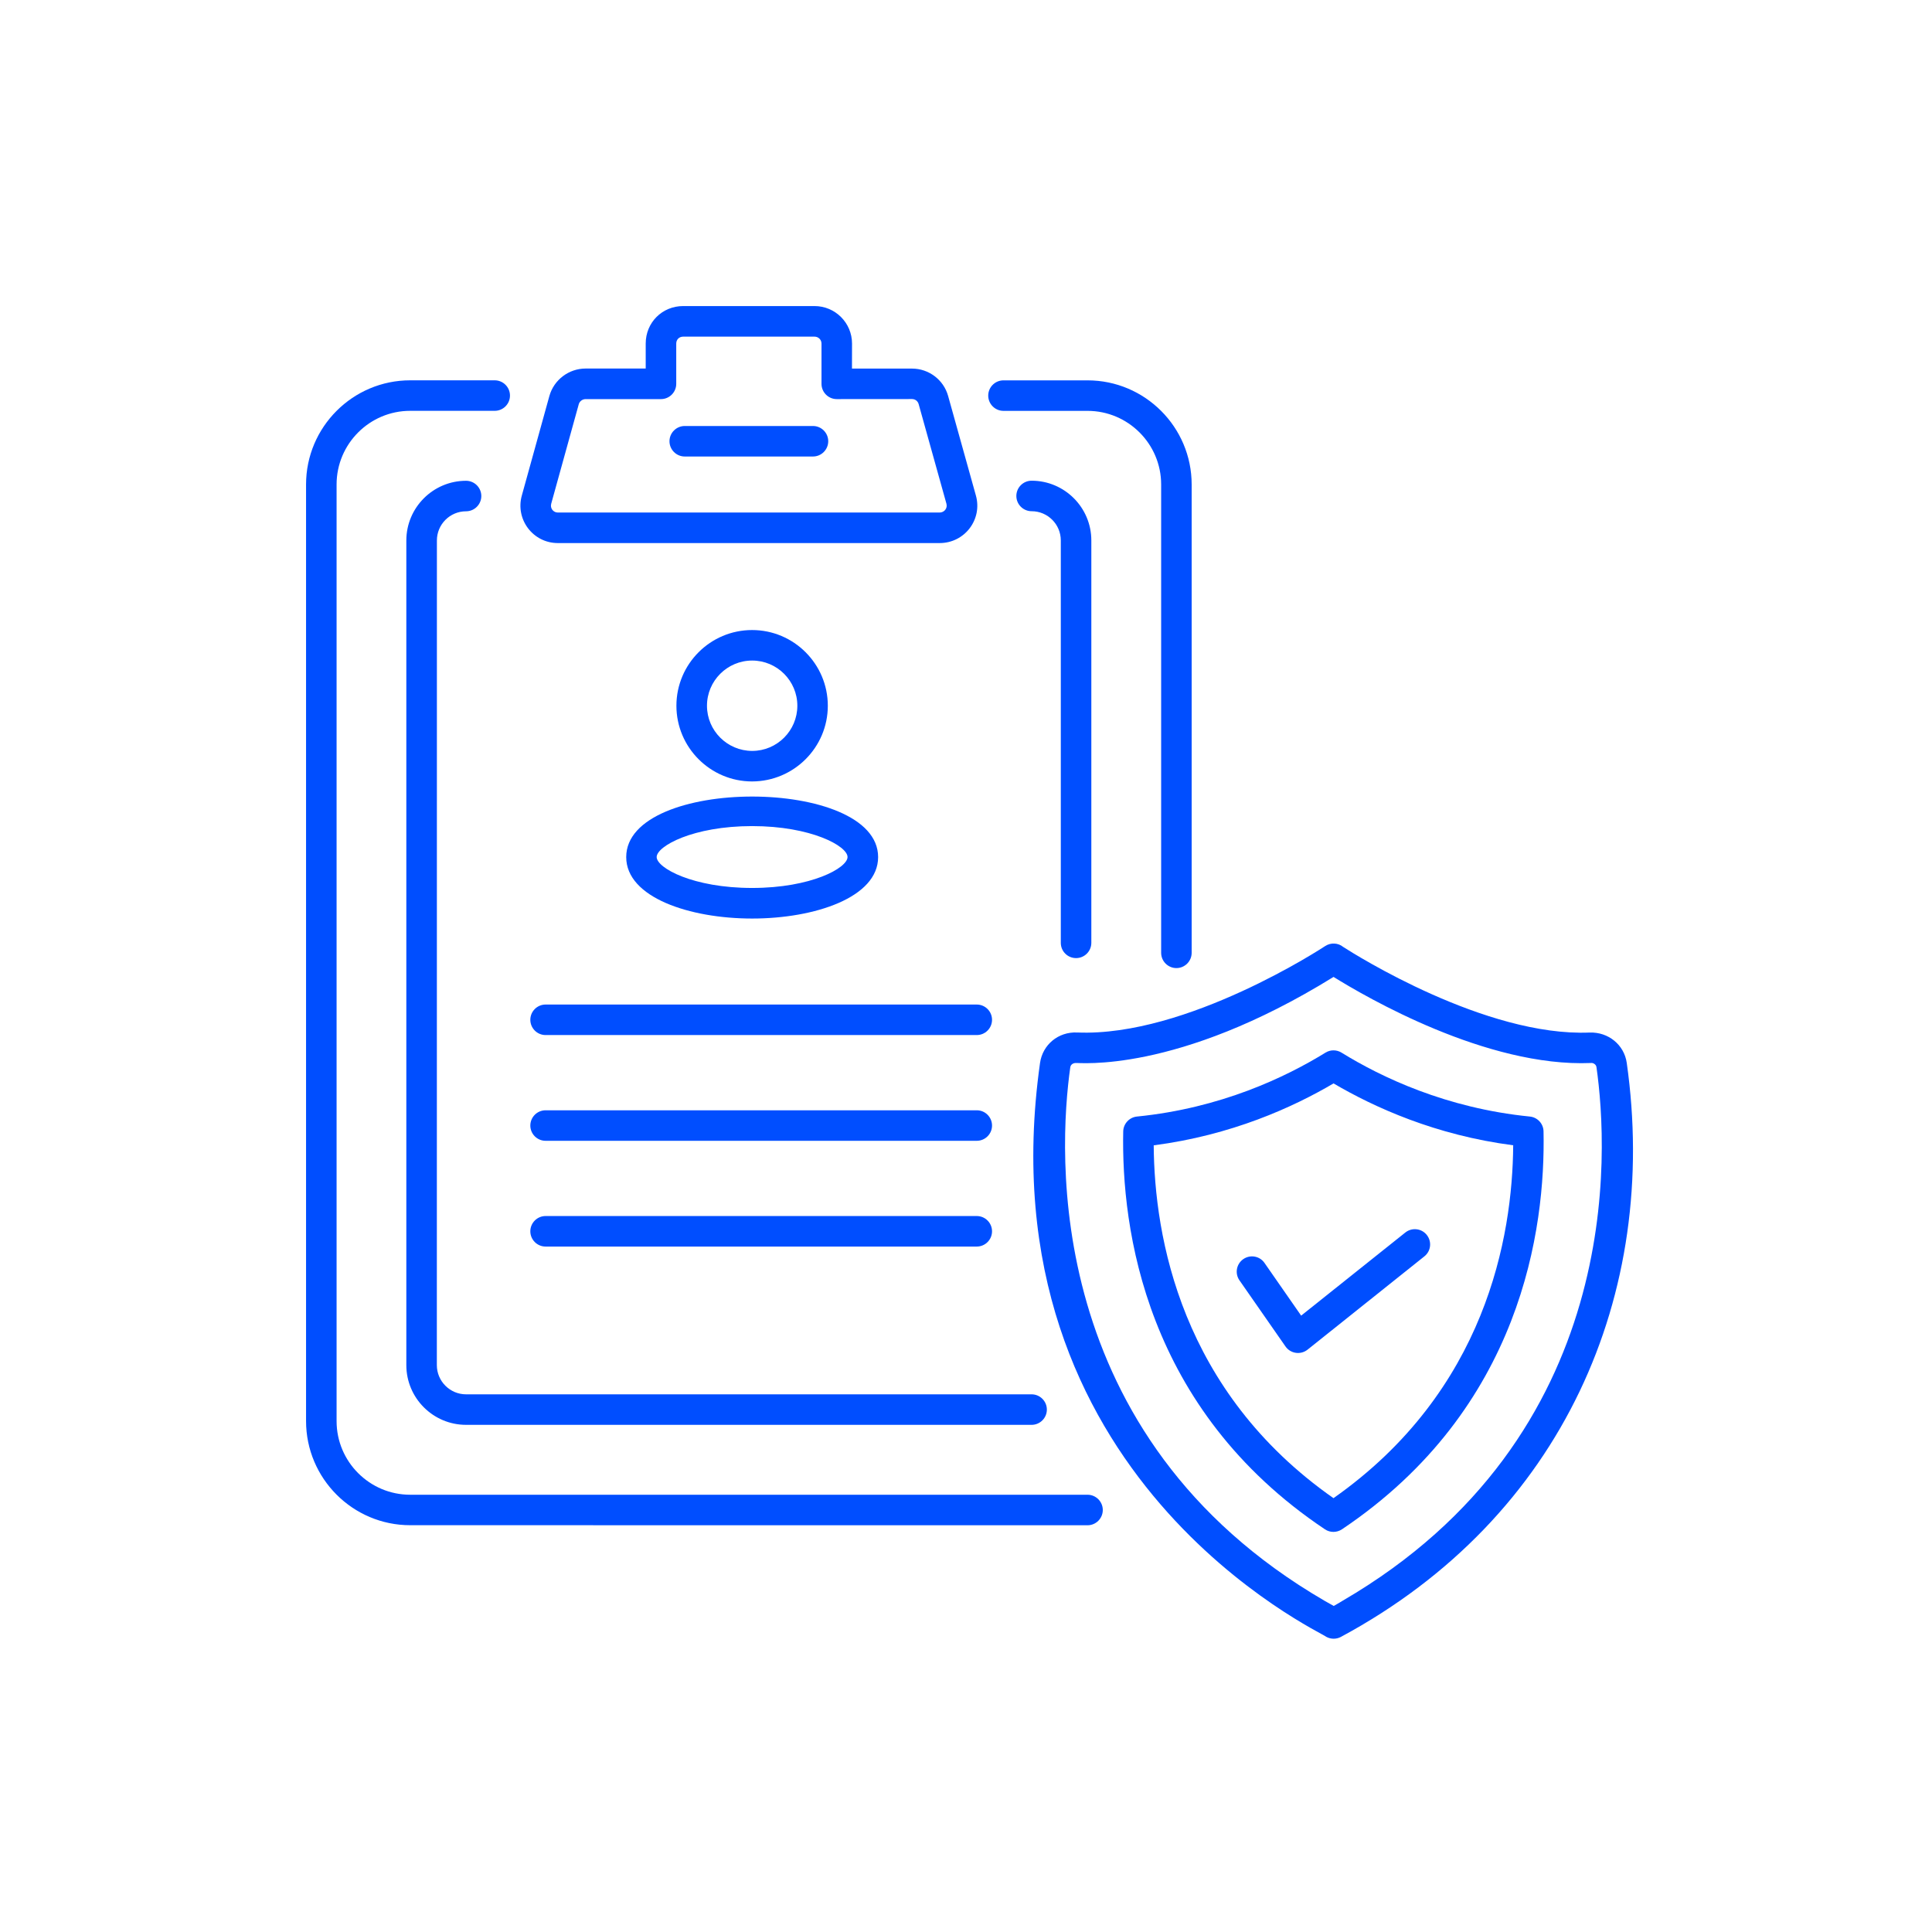 <svg width="101" height="101" viewBox="0 0 101 101" fill="none" xmlns="http://www.w3.org/2000/svg">
<path d="M56.853 79.737C57.292 79.737 57.651 79.379 57.651 78.939C57.651 78.5 57.292 78.141 56.853 78.141H21.444C19.322 78.141 17.596 76.415 17.596 74.293V25.326C17.596 23.204 19.322 21.477 21.444 21.477H25.863C26.302 21.477 26.66 21.119 26.66 20.68C26.66 20.24 26.302 19.882 25.863 19.882H21.444C18.443 19.882 16 22.325 16 25.326V74.29C16 77.291 18.443 79.734 21.444 79.734L56.853 79.737Z" fill="#004EFF"/>
<path d="M61.499 50.609C61.939 50.609 62.297 50.25 62.297 49.811V25.328C62.297 22.327 59.854 19.884 56.853 19.884H52.459C52.02 19.884 51.662 20.242 51.662 20.681C51.662 21.121 52.02 21.479 52.459 21.479H56.853C58.975 21.479 60.702 23.206 60.702 25.328V49.811C60.702 50.25 61.06 50.609 61.499 50.609Z" fill="#004EFF"/>
<path d="M24.364 26.729C24.803 26.729 25.162 26.371 25.162 25.931C25.162 25.492 24.803 25.134 24.364 25.134C22.644 25.134 21.242 26.533 21.242 28.256V71.365C21.242 73.085 22.641 74.487 24.364 74.487H53.93C54.369 74.487 54.727 74.129 54.727 73.69C54.727 73.25 54.369 72.892 53.93 72.892H24.364C23.523 72.892 22.837 72.206 22.837 71.365L22.84 28.253C22.84 27.412 23.523 26.729 24.364 26.729Z" fill="#004EFF"/>
<path d="M56.254 50.087C56.694 50.087 57.052 49.729 57.052 49.289V28.252C57.052 26.532 55.653 25.13 53.93 25.13C53.49 25.13 53.132 25.488 53.132 25.928C53.132 26.367 53.49 26.725 53.93 26.725C54.771 26.725 55.456 27.411 55.456 28.252V49.289C55.456 49.732 55.812 50.087 56.254 50.087Z" fill="#004EFF"/>
<path d="M42.581 16H35.716C34.616 16 33.756 16.86 33.756 17.96V19.266H30.615C29.736 19.266 28.958 19.855 28.721 20.699L27.281 25.9C26.929 27.149 27.861 28.39 29.163 28.39H49.123C50.431 28.39 51.369 27.153 51.017 25.903L49.565 20.699C49.331 19.855 48.555 19.269 47.68 19.269H44.539L44.542 17.96C44.542 16.879 43.663 16 42.581 16ZM47.679 20.861C47.841 20.861 47.982 20.967 48.025 21.126L49.477 26.333C49.543 26.567 49.368 26.794 49.119 26.794H29.163C28.926 26.794 28.748 26.573 28.817 26.33L30.257 21.129C30.3 20.977 30.45 20.864 30.615 20.864H34.554C34.993 20.864 35.352 20.506 35.352 20.067V17.963C35.352 17.751 35.504 17.599 35.716 17.599H42.581C42.784 17.599 42.946 17.758 42.946 17.963V20.067C42.946 20.506 43.304 20.864 43.743 20.864L47.679 20.861Z" fill="#004EFF"/>
<path d="M42.5 22.27H35.797C35.358 22.27 34.999 22.628 34.999 23.067C34.999 23.507 35.358 23.865 35.797 23.865H42.5C42.939 23.865 43.298 23.507 43.298 23.067C43.298 22.628 42.939 22.27 42.5 22.27Z" fill="#004EFF"/>
<path d="M83.104 53.979C77.66 54.203 70.845 49.909 70.215 49.501C69.96 49.292 69.577 49.261 69.277 49.458C69.206 49.504 62.054 54.216 56.314 53.976C55.32 53.929 54.504 54.621 54.37 55.568C51.313 77.263 69.215 85.387 69.327 85.565C69.558 85.696 69.851 85.705 70.097 85.574C81.739 79.311 86.753 67.615 85.042 55.563C84.908 54.621 84.082 53.945 83.104 53.979ZM70.19 83.682C70.084 83.744 70.006 83.8 69.725 83.956L69.239 83.682C54.475 75.088 55.335 60.161 55.952 55.792C55.974 55.646 56.108 55.571 56.236 55.571C56.345 55.54 61.493 56.163 69.714 51.071C71.406 52.121 77.707 55.799 83.169 55.571C83.266 55.552 83.437 55.63 83.459 55.786C84.082 60.158 84.954 75.084 70.19 83.682Z" fill="#004EFF"/>
<path d="M79.975 58.37C75.606 57.934 72.21 56.313 70.131 55.029C69.876 54.87 69.548 54.87 69.293 55.029C67.211 56.313 63.815 57.934 59.439 58.37C59.037 58.41 58.729 58.744 58.719 59.146C58.617 64.213 59.851 73.655 69.265 79.949C69.53 80.127 69.879 80.13 70.153 79.949C79.564 73.636 80.795 64.207 80.692 59.146C80.686 58.744 80.377 58.41 79.975 58.37ZM69.711 78.32C61.733 72.732 60.347 64.658 60.313 59.875C64.37 59.349 67.589 57.89 69.714 56.638C71.839 57.887 75.055 59.349 79.106 59.872C79.071 64.652 77.685 72.717 69.711 78.32Z" fill="#004EFF"/>
<path d="M66.105 66.023C65.856 65.662 65.36 65.571 64.996 65.824C64.634 66.076 64.544 66.572 64.796 66.933L67.202 70.389C67.463 70.766 67.993 70.844 68.355 70.557L74.462 65.68C74.808 65.406 74.864 64.904 74.587 64.558C74.313 64.213 73.808 64.159 73.465 64.434L68.021 68.778L66.105 66.023Z" fill="#004EFF"/>
<path d="M43.276 36.894C43.276 34.713 41.5 32.937 39.318 32.937C37.137 32.937 35.361 34.71 35.361 36.894C35.361 39.075 37.137 40.852 39.318 40.852C41.5 40.848 43.276 39.075 43.276 36.894ZM36.959 36.894C36.959 35.592 38.019 34.532 39.321 34.532C40.624 34.532 41.683 35.592 41.683 36.894C41.683 38.197 40.624 39.256 39.321 39.256C38.019 39.253 36.959 38.197 36.959 36.894Z" fill="#004EFF"/>
<path d="M32.737 44.806C32.737 46.916 36.049 48.019 39.321 48.019C42.593 48.019 45.906 46.916 45.906 44.806C45.903 40.587 32.737 40.587 32.737 44.806ZM39.318 43.186C42.413 43.186 44.307 44.233 44.307 44.803C44.307 45.373 42.413 46.42 39.318 46.42C36.224 46.42 34.329 45.373 34.329 44.803C34.332 44.236 36.224 43.186 39.318 43.186Z" fill="#004EFF"/>
<path d="M51.064 52.515H28.521C28.082 52.515 27.724 52.873 27.724 53.312C27.724 53.752 28.082 54.11 28.521 54.11H51.064C51.503 54.11 51.861 53.752 51.861 53.312C51.861 52.873 51.503 52.515 51.064 52.515Z" fill="#004EFF"/>
<path d="M51.064 58.043H28.521C28.082 58.043 27.724 58.401 27.724 58.841C27.724 59.28 28.082 59.638 28.521 59.638H51.064C51.503 59.638 51.861 59.28 51.861 58.841C51.861 58.401 51.503 58.043 51.064 58.043Z" fill="#004EFF"/>
<path d="M51.064 63.571H28.521C28.082 63.571 27.724 63.93 27.724 64.369C27.724 64.808 28.082 65.167 28.521 65.167H51.064C51.503 65.167 51.861 64.808 51.861 64.369C51.861 63.93 51.503 63.571 51.064 63.571Z" fill="#004EFF"/>
</svg>
